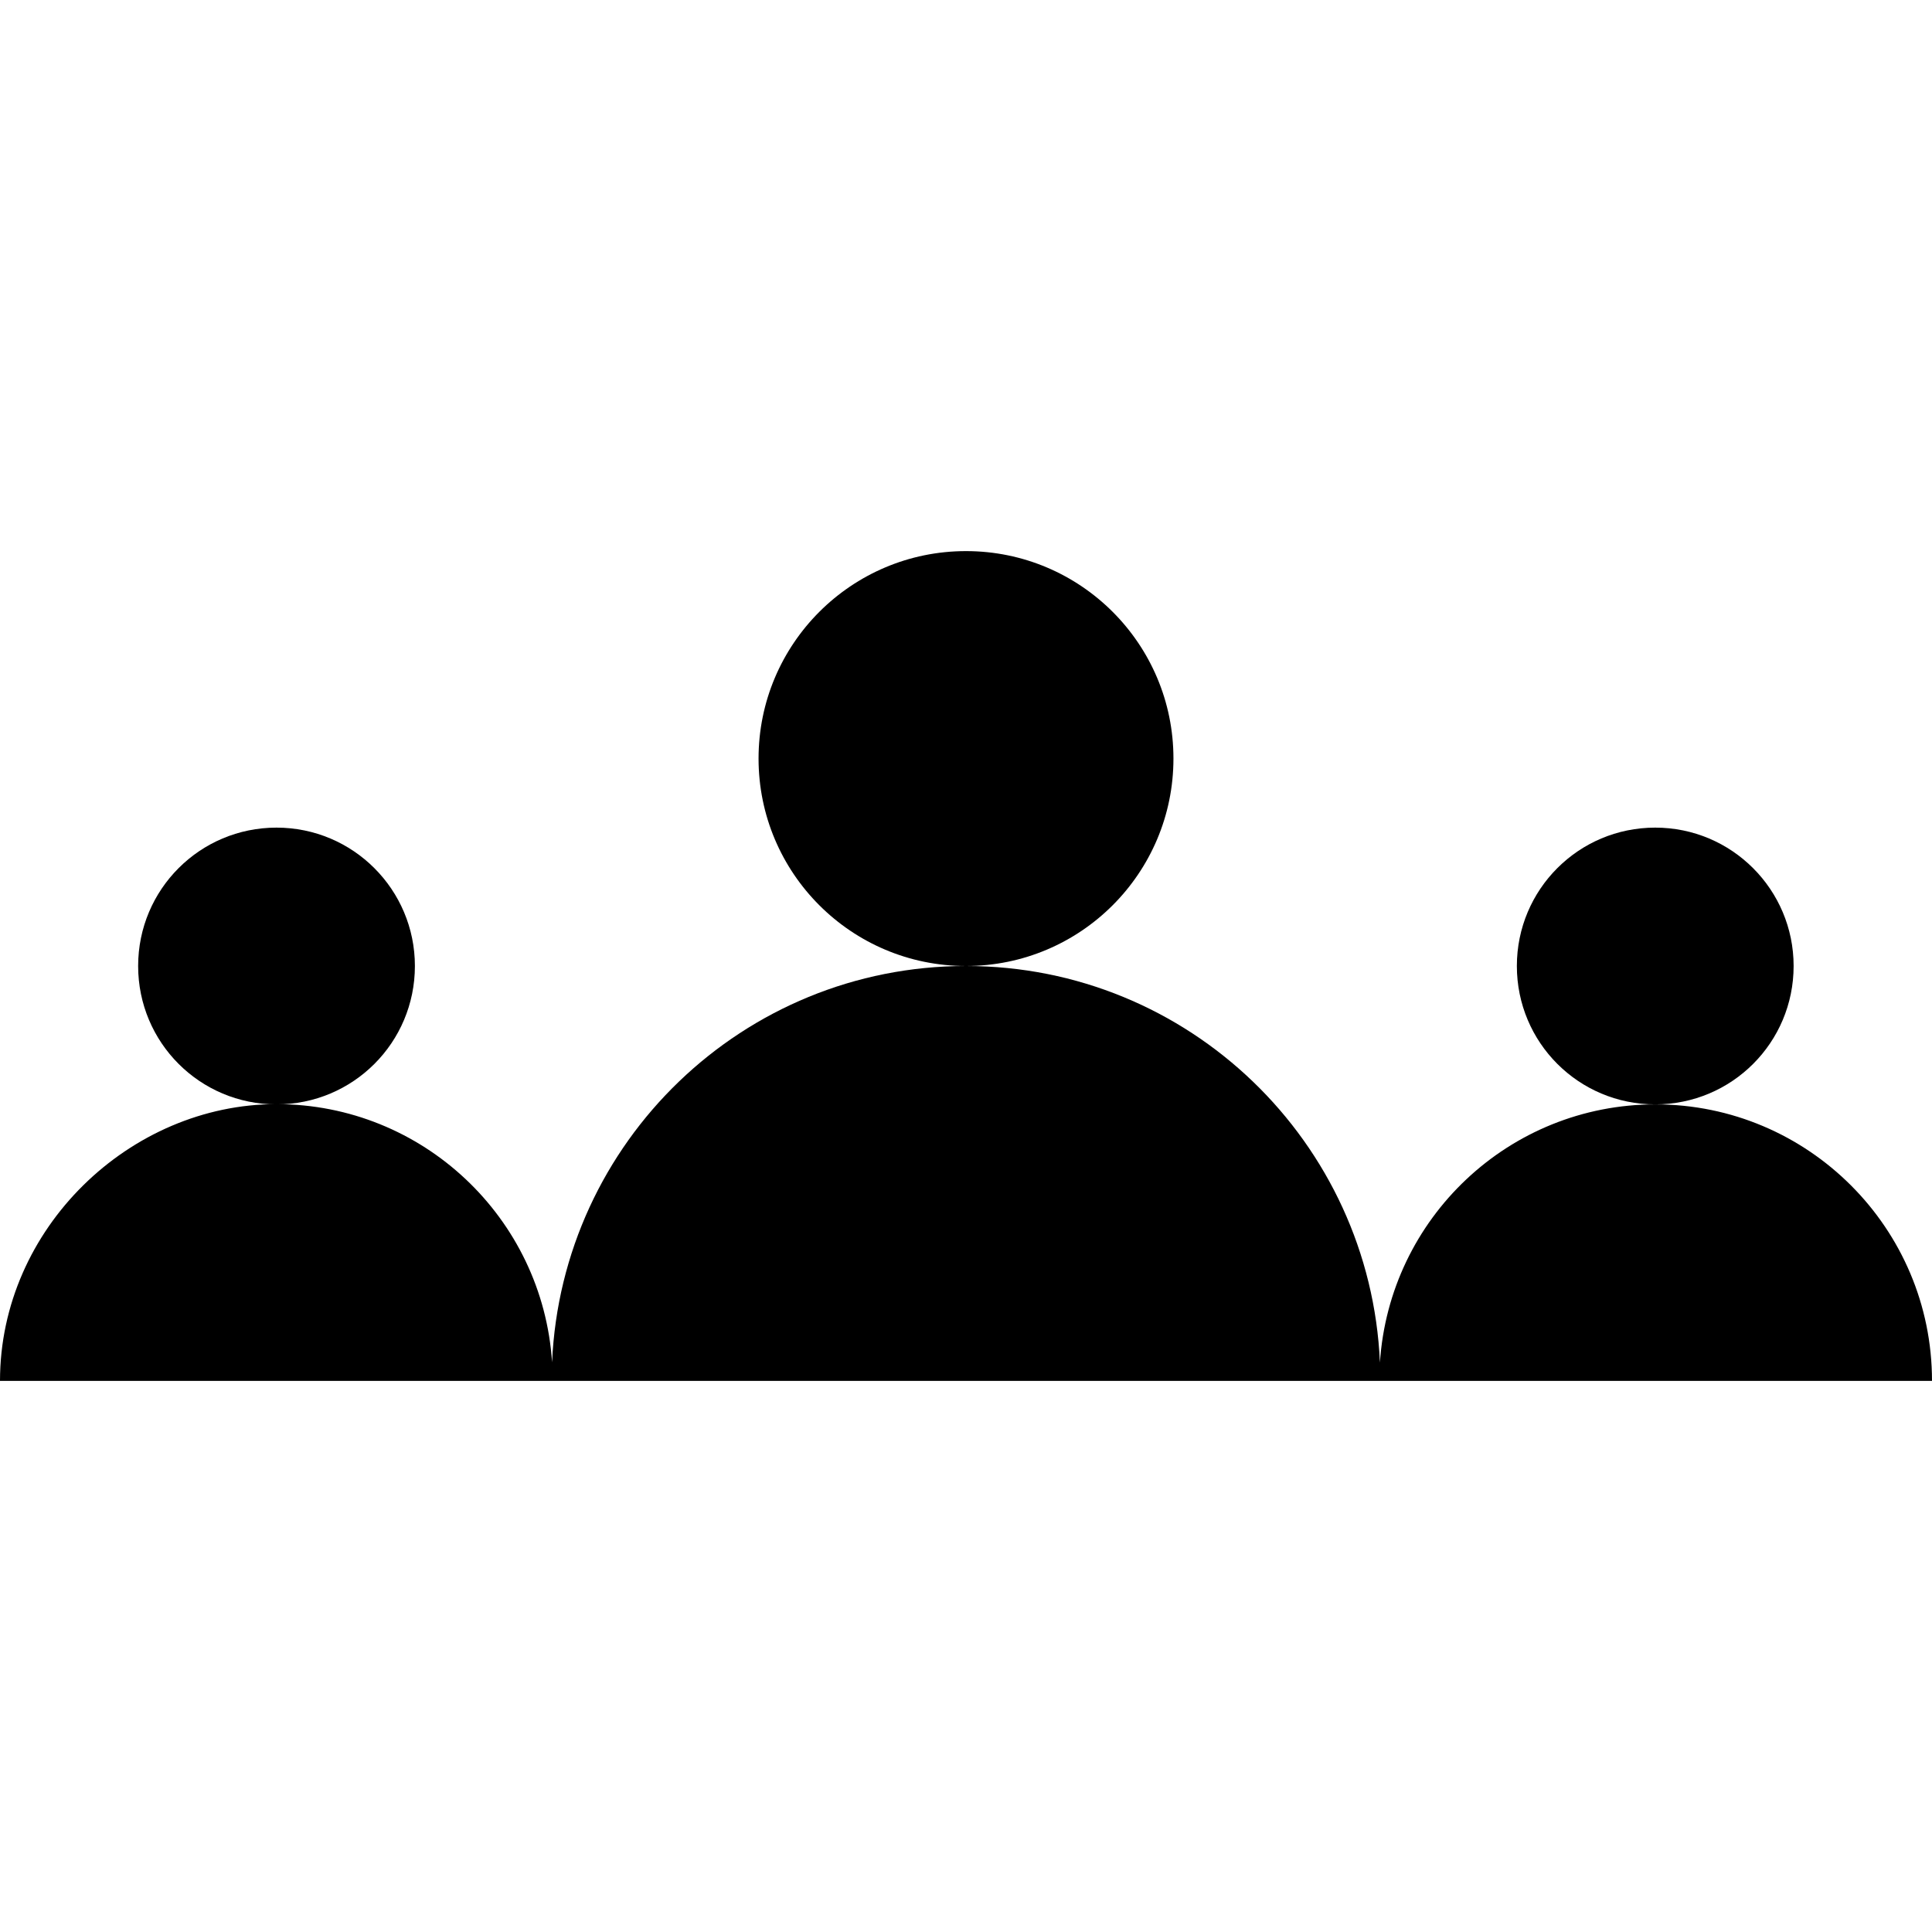 <?xml version="1.0" encoding="UTF-8"?>
<svg xmlns="http://www.w3.org/2000/svg" version="1.1" viewBox="0 0 80 80">
  <!-- Generator: Adobe Illustrator 28.6.0, SVG Export Plug-In . SVG Version: 1.2.0 Build 709)  -->
  <g>
    <g id="Layer_1">
      <g>
        <circle cx="40" cy="31.41" r="8.59"/>
        <path d="M68.55,45.73c-6.07,0-11.02,4.72-11.41,10.69-.4-9.13-7.91-16.42-17.14-16.42s-16.74,7.28-17.14,16.41c-.39-5.97-5.35-10.69-11.41-10.69S0,50.85,0,57.18h80c0-6.32-5.13-11.45-11.45-11.45Z"/>
        <path d="M74.27,40c0-3.16-2.56-5.73-5.73-5.73s-5.73,2.56-5.73,5.73,2.56,5.73,5.73,5.73,5.73-2.56,5.73-5.73Z"/>
        <path d="M17.18,40c0-3.16-2.56-5.73-5.73-5.73s-5.73,2.56-5.73,5.73,2.56,5.73,5.73,5.73,5.73-2.56,5.73-5.73Z"/>
      </g>
    </g>
  </g>
</svg>